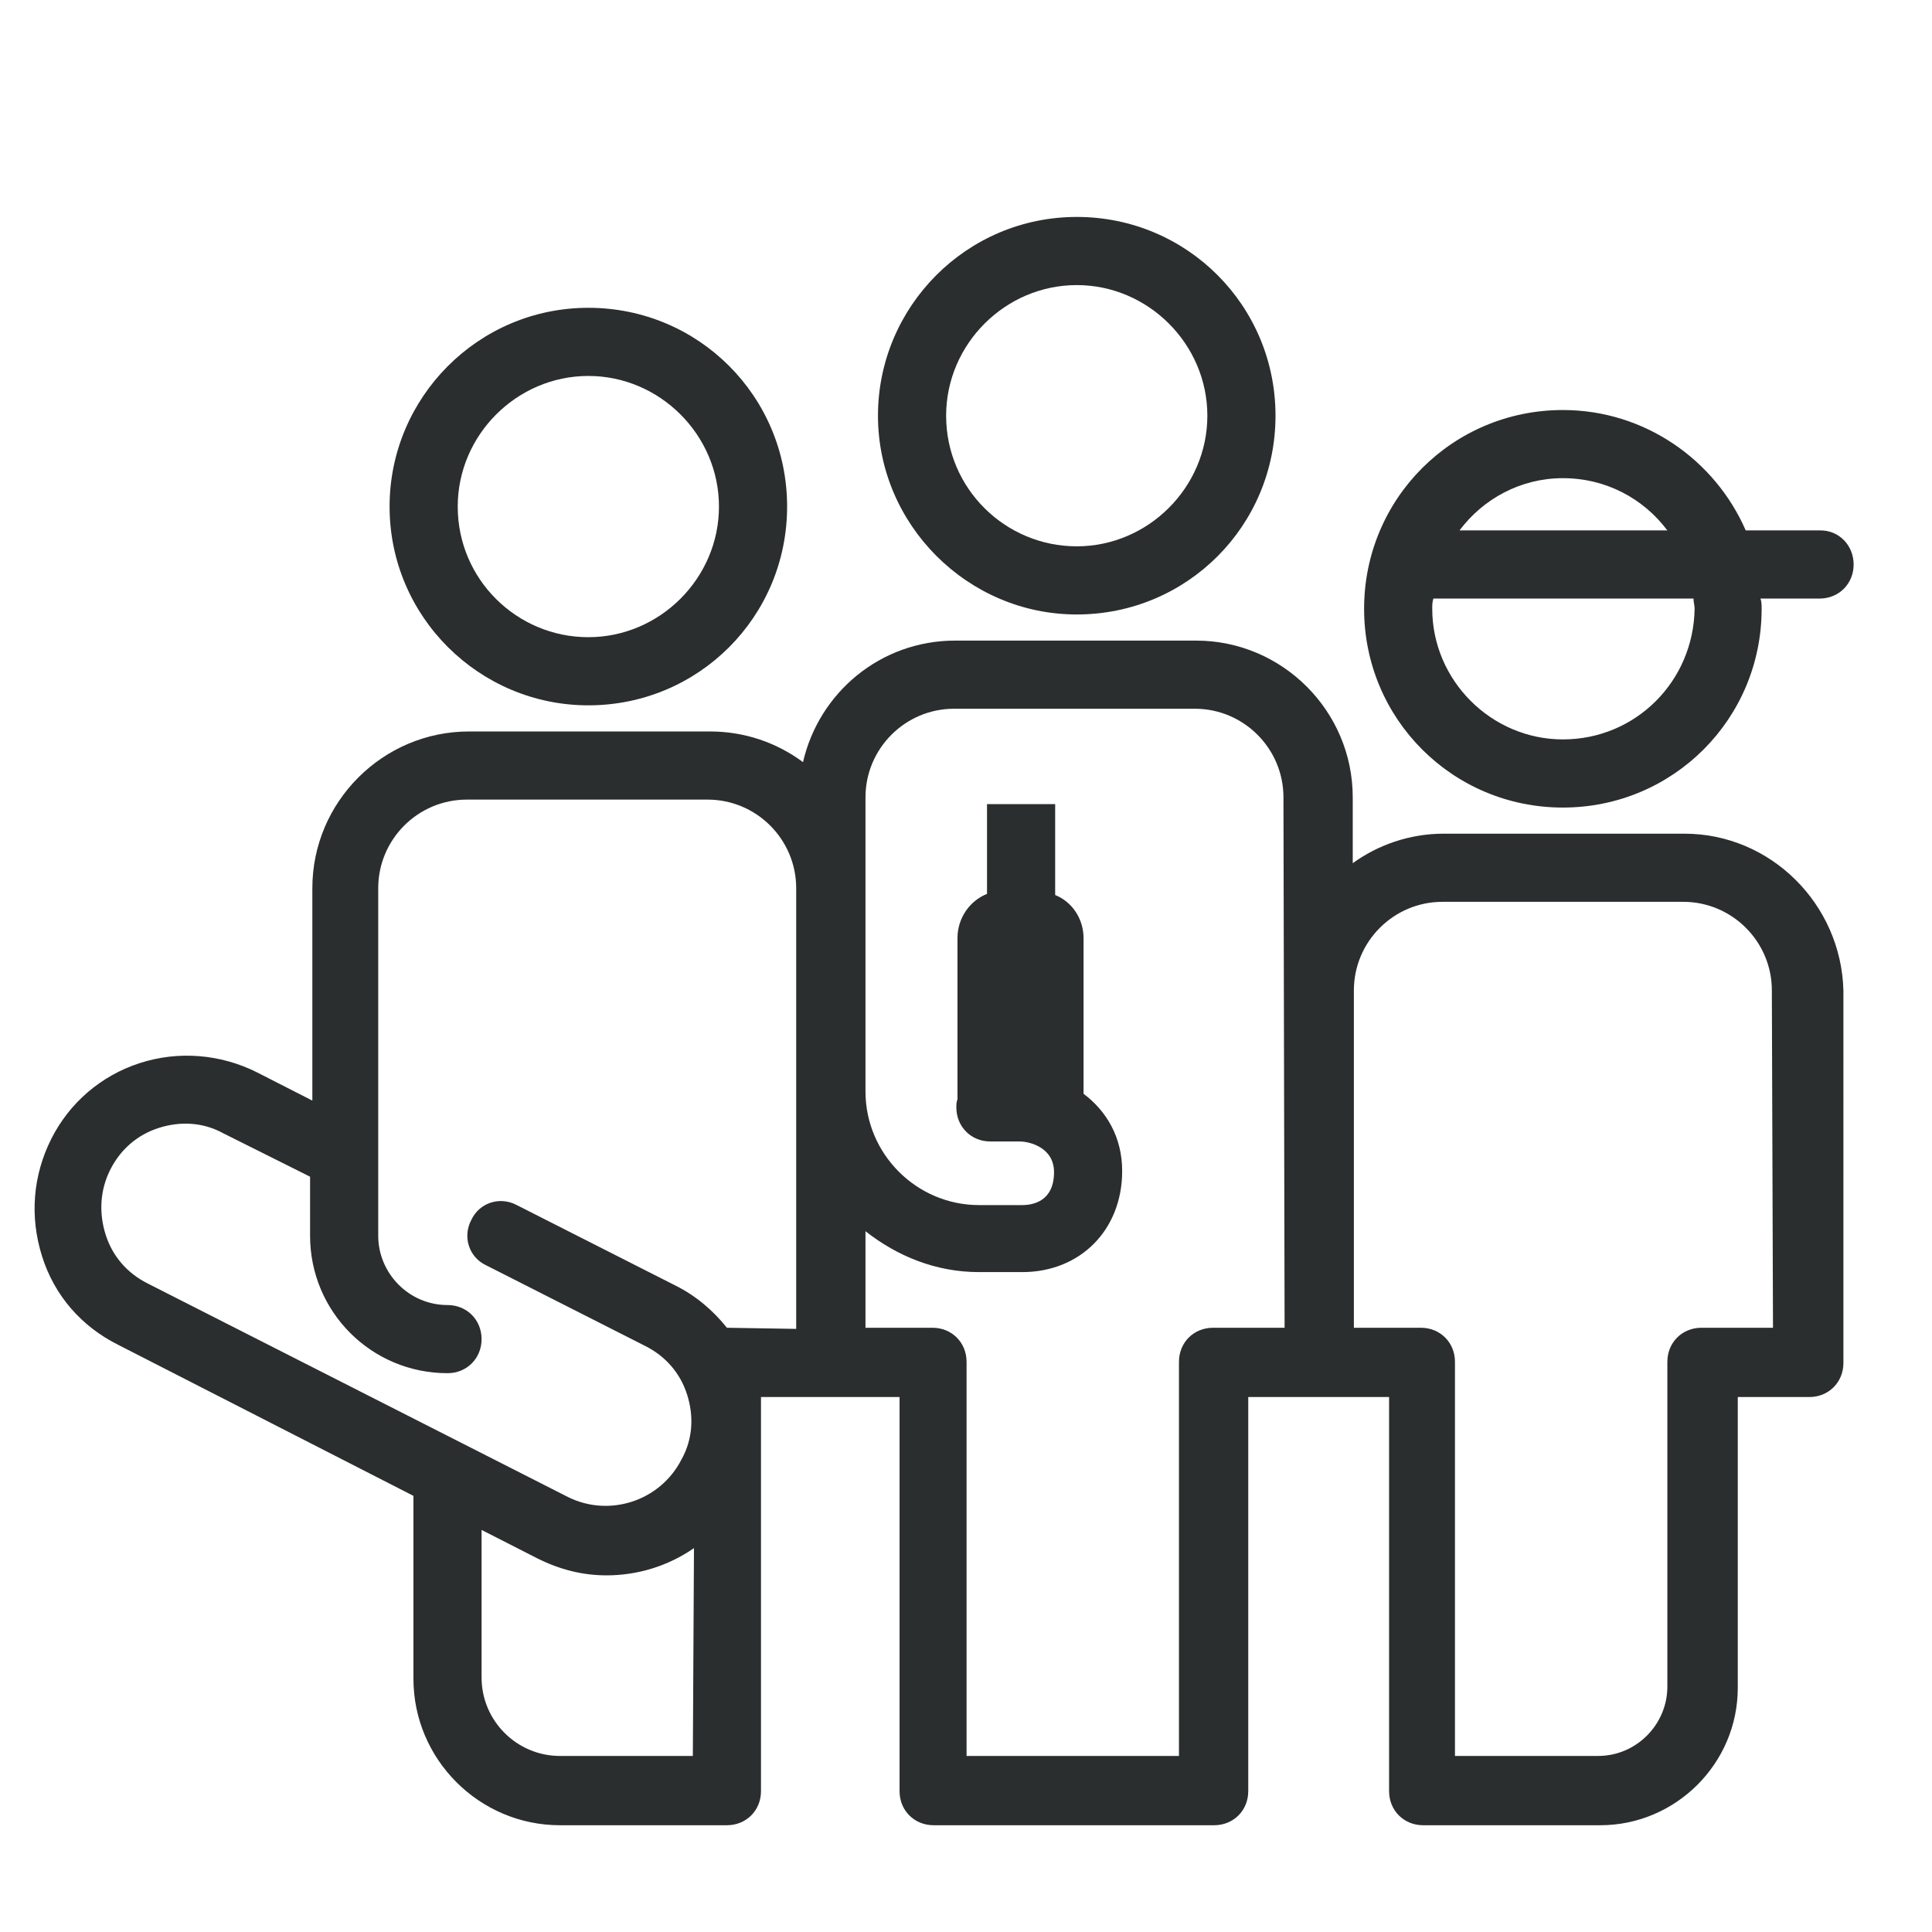 <?xml version="1.0" encoding="utf-8"?>
<!-- Generator: Adobe Illustrator 23.0.1, SVG Export Plug-In . SVG Version: 6.00 Build 0)  -->
<svg version="1.1" id="Ebene_1" xmlns="http://www.w3.org/2000/svg" xmlns:xlink="http://www.w3.org/1999/xlink" x="0px" y="0px"
	 viewBox="0 0 170.1 170.1" style="enable-background:new 0 0 170.1 170.1;" xml:space="preserve">
<style type="text/css">
	.st0{fill:#2B2E2E;}
</style>
<g>
	<path class="st0" d="M51.8,62.1c9.7,0,17.5-7.8,17.5-17.5s-7.8-17.5-17.5-17.5S34.3,35,34.3,44.6C34.3,54.3,42.2,62.1,51.8,62.1z
		 M51.8,33.1c6.3,0,11.5,5.2,11.5,11.5s-5.2,11.5-11.5,11.5S40.3,51,40.3,44.6C40.3,38.3,45.5,33.1,51.8,33.1z"/>
	<path class="st0" d="M148.3,73.4h-21.2c-3,0-5.8,1-8,2.6v-5.8c0-7.6-6.2-13.8-13.8-13.8H84.1c-6.6,0-12,4.6-13.4,10.7
		c-2.3-1.7-5.1-2.7-8.2-2.7H41.3c-7.6,0-13.8,6.2-13.8,13.8v18.7l-4.9-2.5c-3.2-1.6-6.9-1.9-10.3-0.8s-6.2,3.5-7.8,6.7
		s-1.9,6.8-0.8,10.3s3.5,6.2,6.7,7.8l26,13.3v16.1c0,7.1,5.8,12.9,12.9,12.9H64c1.7,0,3-1.3,3-3v-34.7h6.3l0,0l0,0h5.9v34.7
		c0,1.7,1.3,3,3,3h24.7c1.7,0,3-1.3,3-3v-34.7h6.3c0,0,0.1,0,0.1,0s0.1,0,0.1,0h5.9v34.7c0,1.7,1.3,3,3,3h15.6
		c6.6,0,12.1-5.4,12.1-12.1v-25.6h6.3c1.7,0,3-1.3,3-3V87.2C162.1,79.6,155.9,73.4,148.3,73.4z M61,154.6H49.3
		c-3.8,0-6.9-3.1-6.9-6.9v-13l4.9,2.5c2,1,4,1.5,6.1,1.5c2.7,0,5.4-0.8,7.7-2.4L61,154.6L61,154.6z M64,116.9
		C64,116.9,64,116.9,64,116.9c-1.2-1.5-2.7-2.8-4.5-3.7l-14-7.1c-1.5-0.8-3.3-0.2-4,1.3c-0.8,1.5-0.2,3.3,1.3,4l14,7.1
		c1.8,0.9,3.1,2.4,3.7,4.3s0.5,3.9-0.5,5.7c-1.9,3.7-6.4,5.1-10,3.3L13,113c-1.8-0.9-3.1-2.4-3.7-4.3c-0.6-1.9-0.5-3.9,0.4-5.7
		c0.9-1.8,2.4-3.1,4.3-3.7c1.9-0.6,3.9-0.5,5.7,0.5l7.6,3.8v5.2c0,6.7,5.4,12.1,12.1,12.1c1.7,0,3-1.3,3-3s-1.3-3-3-3
		c-3.4,0-6.1-2.8-6.1-6.1V78.2c0-4.3,3.5-7.8,7.8-7.8h21.2c4.3,0,7.8,3.5,7.8,7.8v0.2v38.6L64,116.9L64,116.9z M113.1,116.9h-6.3
		c-1.7,0-3,1.3-3,3v34.7H85.1v-34.7c0-1.7-1.3-3-3-3h-5.9v-8.5c2.8,2.2,6.2,3.6,10,3.6l3.8,0c5.1,0,8.8-3.7,8.8-8.9
		c0-3-1.4-5.3-3.4-6.8V82.6c0-1.7-1-3.2-2.5-3.8v-8h-6v7.9c-1.5,0.6-2.6,2.1-2.6,3.9v14.2c-0.1,0.2-0.1,0.5-0.1,0.7c0,1.7,1.3,3,3,3
		h2.6c0.8,0,3,0.5,3,2.7c0,2.6-1.9,2.9-2.8,2.9l-3.8,0c-5.5,0-10-4.5-10-10l0-13.4V70.2c0-4.3,3.5-7.8,7.8-7.8h21.2
		c4.3,0,7.8,3.5,7.8,7.8L113.1,116.9L113.1,116.9z M156.1,116.9h-6.3c-1.7,0-3,1.3-3,3v28.6c0,3.3-2.7,6.1-6.1,6.1h-12.6v-34.7
		c0-1.7-1.3-3-3-3h-5.9V87.2c0-4.3,3.5-7.8,7.8-7.8h21.2c4.3,0,7.8,3.5,7.8,7.8L156.1,116.9L156.1,116.9z"/>
	<path class="st0" d="M94.8,54.1c9.7,0,17.5-7.8,17.5-17.5s-7.8-17.5-17.5-17.5S77.3,27,77.3,36.6S85.2,54.1,94.8,54.1z M94.8,25.1
		c6.3,0,11.5,5.2,11.5,11.5s-5.2,11.5-11.5,11.5S83.3,43,83.3,36.6C83.3,30.3,88.5,25.1,94.8,25.1z"/>
	<path class="st0" d="M160.3,46.7h-6.6c-2.7-6.2-8.9-10.6-16.1-10.6c-9.7,0-17.5,7.8-17.5,17.5s7.8,17.5,17.5,17.5
		s17.5-7.8,17.5-17.5c0-0.3,0-0.6-0.1-0.9h5.2c1.7,0,3-1.3,3-3S161.9,46.7,160.3,46.7z M137.6,42.1c3.8,0,7.1,1.8,9.2,4.6h-18.3
		C130.6,43.9,133.9,42.1,137.6,42.1z M137.6,65.1c-6.3,0-11.5-5.2-11.5-11.5c0-0.3,0-0.6,0.1-0.9h22.9c0,0.3,0.1,0.6,0.1,0.9
		C149.1,60,144,65.1,137.6,65.1z"/>
</g>
</svg>
